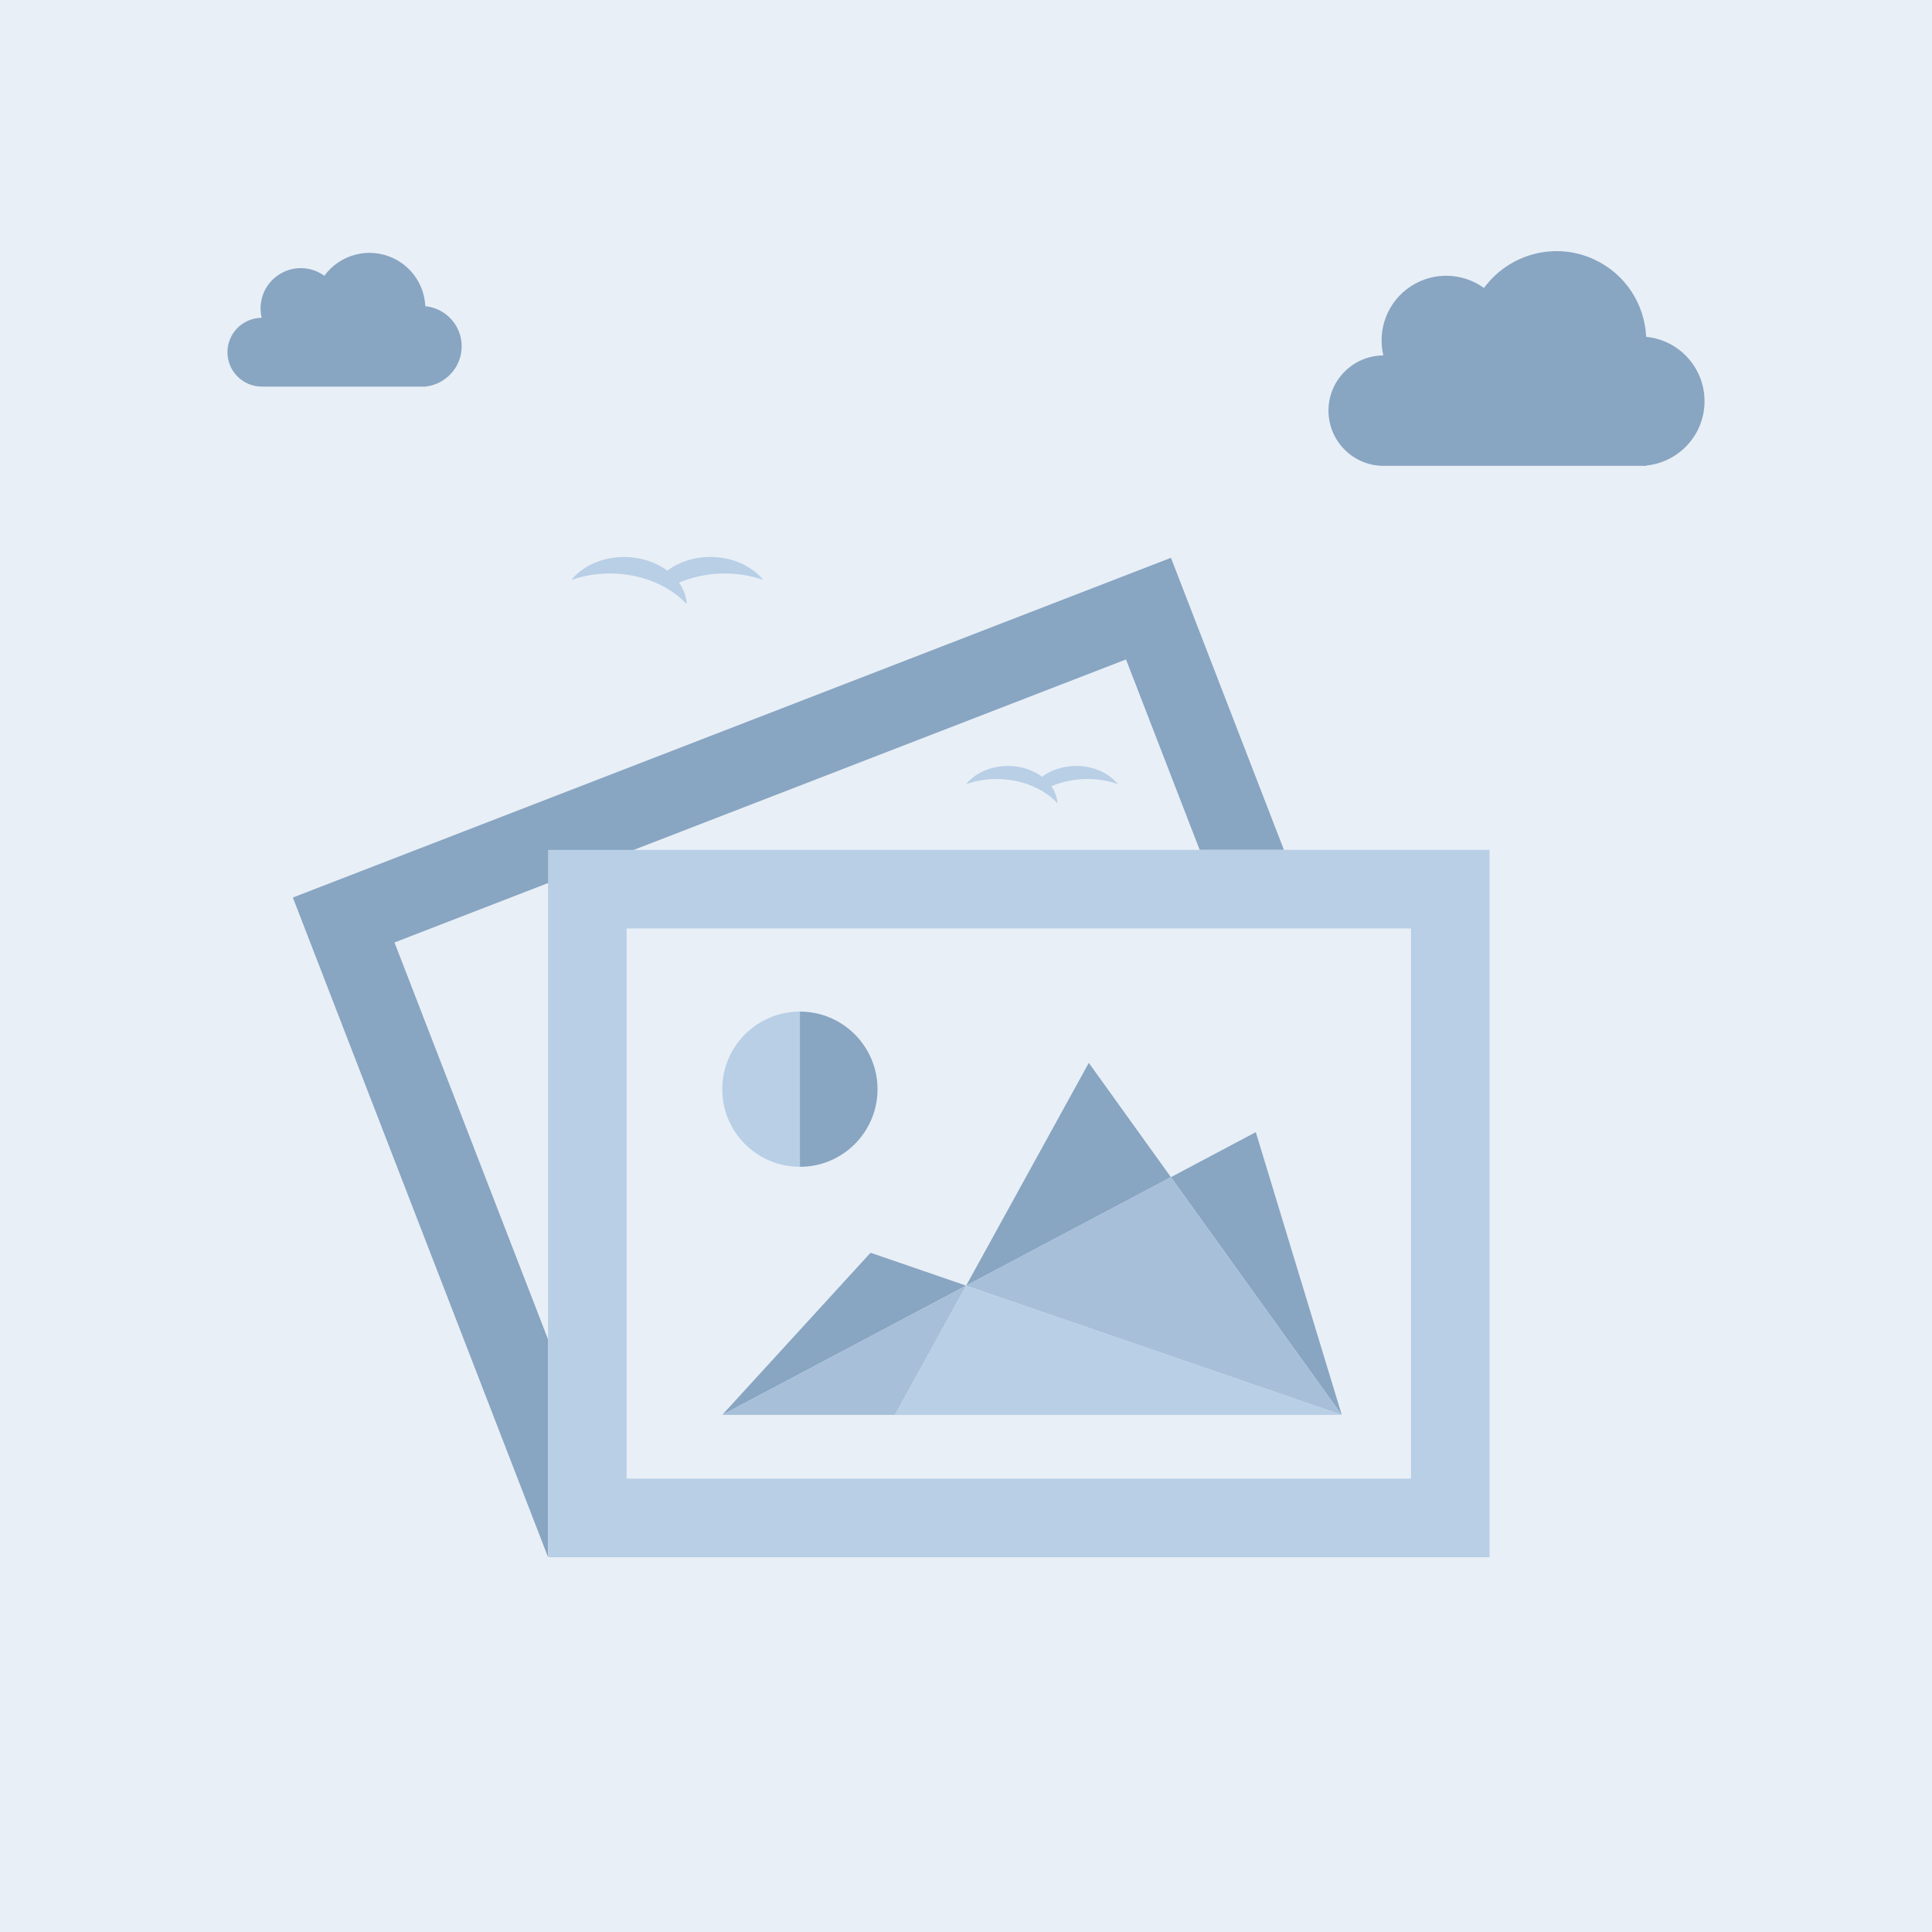 <svg version="1.1" xmlns="http://www.w3.org/2000/svg" xmlns:xlink="http://www.w3.org/1999/xlink" x="0px" y="0px" width="500px"
	 height="500px" viewBox="0 0 500 500" style="enable-background:new 0 0 500 500;" xml:space="preserve">
<style type="text/css">
	.st0{fill:#E8EFF6;}
	.st1{fill:#88A5C2;}
	.st2{fill:#B8CFE6;}
	.st3{fill:#A7BFD9;}
</style>
<defs>
</defs>
<rect class="st0" width="500" height="500"/>
<g>
	<path class="st1" d="M441.13,103.83c0-8.69-6.63-15.84-15.1-16.66c-0.4-8.36-5.29-16.23-13.41-20
		c-10.23-4.76-22.15-1.42-28.56,7.36c-5.43-3.91-12.9-4.34-18.86-0.49c-6.13,3.96-8.79,11.24-7.19,17.95
		c-7.85,0.04-14.2,6.42-14.2,14.28c0,7.89,6.39,14.29,14.28,14.29h67.97v-0.09C434.53,119.64,441.13,112.51,441.13,103.83z"/>
	<polygon class="st1" points="141.84,346.65 102.09,243.91 291.41,170.66 310.48,219.95 332.28,219.95 303.04,144.36 75.79,232.28 
		141.84,403 	"/>
	<path class="st2" d="M141.84,219.95V403H385.5V219.95H141.84z M365.17,382.67h-203V240.28h203V382.67z"/>
	<path class="st2" d="M186.92,281.89c0,11.09,8.99,20.08,20.09,20.08V261.8C195.92,261.8,186.92,270.8,186.92,281.89z"/>
	<path class="st1" d="M250.04,332.72l-24.74-8.51l-38.38,41.96C186.92,366.17,250.04,332.73,250.04,332.72z"/>
	<polygon class="st1" points="325,293 303.03,304.65 347.24,366.17 	"/>
	<polygon class="st3" points="186.92,366.17 231.61,366.17 250.04,332.73 	"/>
	<path class="st1" d="M303.03,304.65l-21.25-29.58l-31.74,57.65C250.04,332.72,303.03,304.65,303.03,304.65z"/>
	<polygon class="st3" points="347.24,366.17 303.03,304.65 250.04,332.73 	"/>
	<path class="st2" d="M250.04,332.73c0,0.01-18.42,33.44-18.42,33.44h115.63L250.04,332.73z"/>
	<path class="st2" d="M289.31,202.93c-2.28-2.82-6.27-4.7-10.8-4.7c-3.42,0-6.53,1.07-8.83,2.8c-2.3-1.73-5.41-2.8-8.83-2.8
		c-4.54,0-8.52,1.87-10.8,4.7c2.41-0.85,5.09-1.32,7.9-1.32c3.38,0,6.56,0.68,9.33,1.88c0.84,0.36,1.64,0.76,2.4,1.21
		c1.51,0.9,2.86,1.97,3.99,3.18c-0.1-1.59-0.68-3.08-1.59-4.39c2.78-1.2,5.95-1.88,9.33-1.88
		C284.22,201.6,286.89,202.08,289.31,202.93z"/>
	<path class="st1" d="M227.1,281.89c0,11.09-9,20.08-20.08,20.08V261.8C218.1,261.8,227.1,270.8,227.1,281.89z"/>
	<path class="st2" d="M197.51,150.09c-2.88-3.57-7.92-5.94-13.66-5.94c-4.32,0-8.25,1.34-11.16,3.54c-2.9-2.19-6.84-3.54-11.16-3.54
		c-5.73,0-10.77,2.37-13.66,5.94c3.06-1.07,6.43-1.67,9.99-1.67c4.27,0,8.29,0.87,11.8,2.38c1.05,0.46,2.07,0.96,3.03,1.54
		c1.91,1.13,3.62,2.49,5.05,4.01c-0.14-2.01-0.85-3.89-2.02-5.55c3.51-1.51,7.53-2.38,11.8-2.38
		C191.08,148.42,194.45,149.01,197.51,150.09z"/>
	<path class="st1" d="M119.48,89.62c0-5.41-4.12-9.86-9.41-10.37c-0.24-5.21-3.3-10.11-8.35-12.46c-6.37-2.96-13.79-0.89-17.78,4.58
		c-3.38-2.44-8.04-2.71-11.74-0.3c-3.82,2.46-5.48,7-4.48,11.18c-4.89,0.03-8.85,4-8.85,8.9c0,4.92,3.98,8.9,8.9,8.9h42.33
		C115.36,99.47,119.48,95.03,119.48,89.62z"/>
</g>
</svg>
